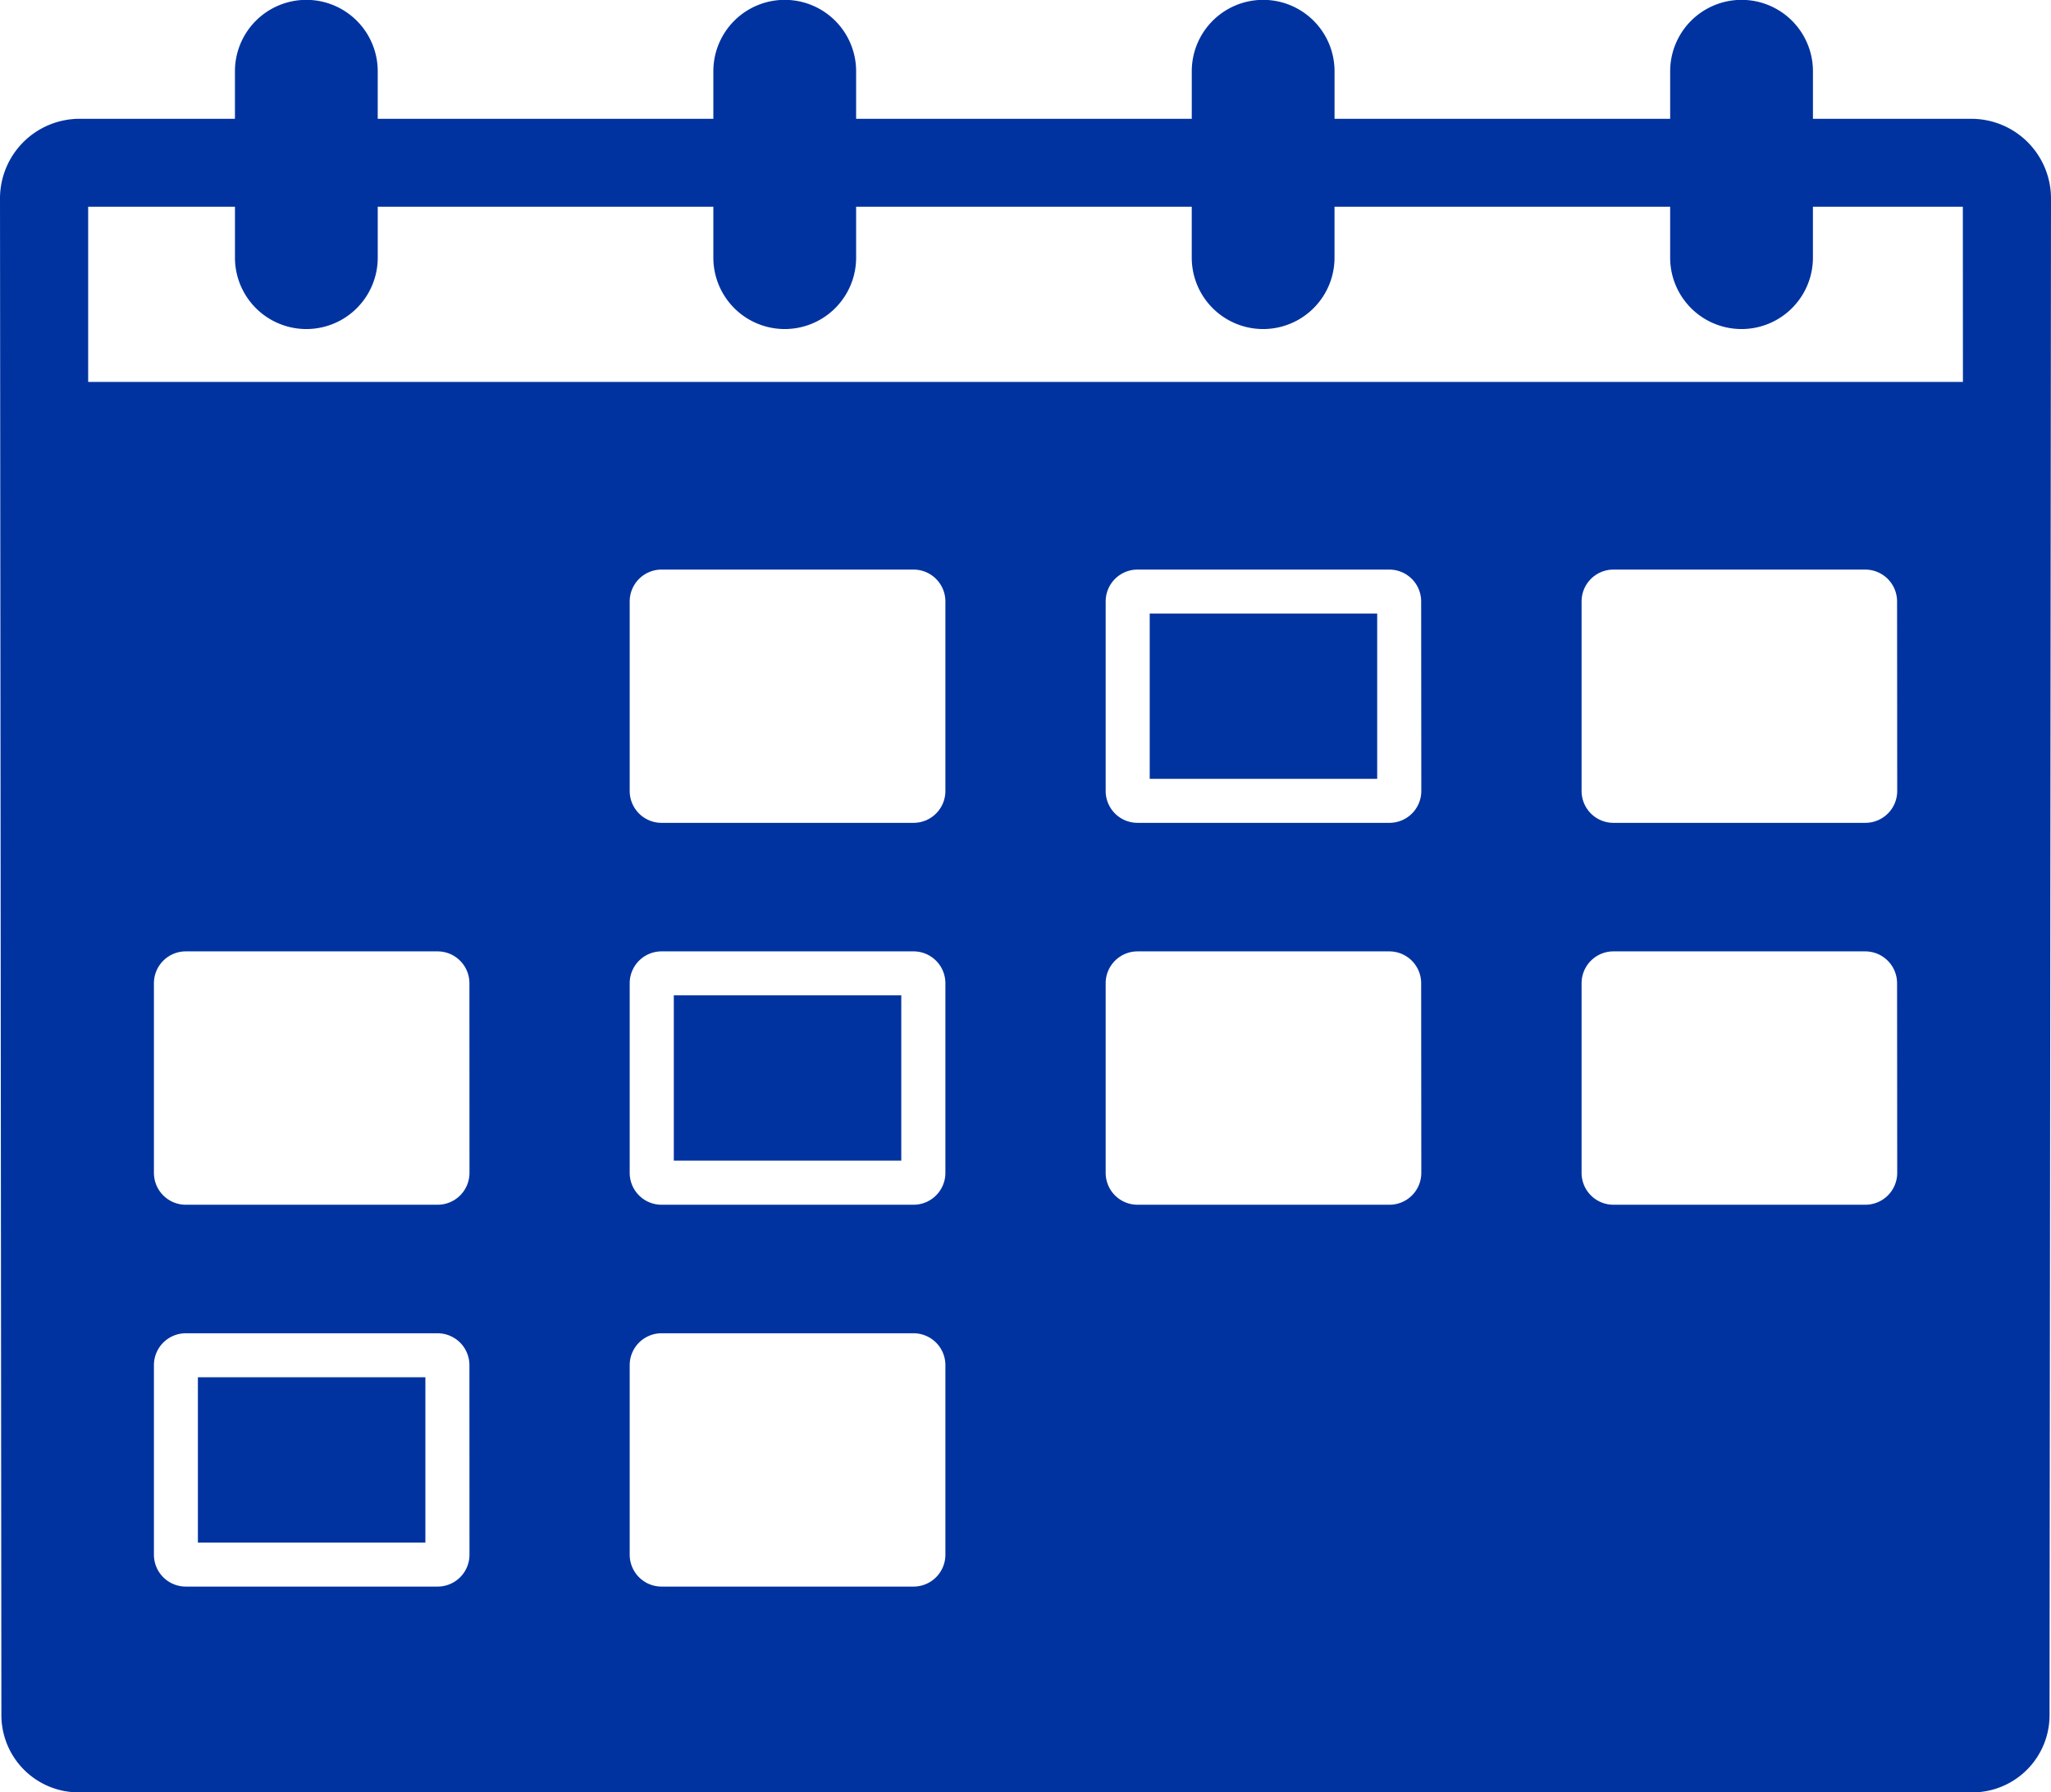 <svg id="Group_23041" data-name="Group 23041" xmlns="http://www.w3.org/2000/svg" xmlns:xlink="http://www.w3.org/1999/xlink" width="103" height="90" viewBox="0 0 103 90">
  <defs>
    <clipPath id="clip-path">
      <rect id="Rectangle_7171" data-name="Rectangle 7171" width="103" height="90" fill="none"/>
    </clipPath>
  </defs>
  <g id="Group_23040" data-name="Group 23040" clip-path="url(#clip-path)">
    <path id="Path_9172" data-name="Path 9172" d="M9.938,77.455H21.362v-8.3H9.938Zm0,0H21.362v-8.3H9.938Zm0,0H21.362v-8.3H9.938Zm0,0H21.362v-8.3H9.938Zm0,0H21.362v-8.3H9.938Zm0,0H21.362v-8.3H9.938Zm0,0H21.362v-8.3H9.938Zm47.8-38.349H69.162v-8.3H57.738Zm0,0H69.162v-8.3H57.738ZM9.938,77.455H21.362v-8.3H9.938Zm0,0H21.362v-8.3H9.938Zm47.8-38.349H69.162v-8.3H57.738Zm0,0H69.162v-8.3H57.738ZM9.938,77.455H21.362v-8.3H9.938Zm0,0H21.362v-8.3H9.938Zm47.8-38.349H69.162v-8.3H57.738ZM9.938,77.455H21.362v-8.3H9.938Zm47.8-38.349H69.162v-8.3H57.738Zm0,0H69.162v-8.3H57.738ZM9.938,77.455H21.362v-8.3H9.938Zm0,0H21.362v-8.3H9.938Zm47.8-38.349H69.162v-8.3H57.738Zm0,0H69.162v-8.3H57.738ZM9.938,77.455H21.362v-8.3H9.938Zm0,0H21.362v-8.3H9.938Zm47.8-38.349H69.162v-8.3H57.738Zm0,0H69.162v-8.3H57.738ZM9.938,77.455H21.362v-8.3H9.938Zm0,0H21.362v-8.3H9.938Zm0,0H21.362v-8.3H9.938Zm0,0H21.362v-8.3H9.938Zm0,0H21.362v-8.3H9.938Zm0,0H21.362v-8.3H9.938Zm0,0H21.362v-8.3H9.938ZM98.994,5.965H91.045V3.578a3.585,3.585,0,0,0-7.17,0V5.965H67.02V3.578a3.585,3.585,0,0,0-7.17,0V5.965H42.994V3.578a3.585,3.585,0,0,0-7.17,0V5.965H18.969V3.578a3.585,3.585,0,0,0-7.17,0V5.965H4.006A4,4,0,0,0,0,9.96L.07,86.131A3.88,3.88,0,0,0,3.95,90h95.1a3.877,3.877,0,0,0,3.877-3.869L103,9.96a4,4,0,0,0-4.006-3.994m-75.417,72.1a1.6,1.6,0,0,1-1.6,1.6H9.33a1.6,1.6,0,0,1-1.6-1.6V68.547a1.6,1.6,0,0,1,1.6-1.6H21.974a1.6,1.6,0,0,1,1.6,1.6Zm0-19.173a1.6,1.6,0,0,1-1.6,1.6H9.33a1.6,1.6,0,0,1-1.6-1.6V49.371a1.6,1.6,0,0,1,1.6-1.6H21.974a1.6,1.6,0,0,1,1.6,1.6Zm23.9,19.173a1.6,1.6,0,0,1-1.607,1.6H33.23a1.6,1.6,0,0,1-1.607-1.6V68.547a1.6,1.6,0,0,1,1.607-1.6H45.87a1.6,1.6,0,0,1,1.607,1.6Zm0-19.173a1.6,1.6,0,0,1-1.607,1.6H33.23a1.6,1.6,0,0,1-1.607-1.6V49.371a1.6,1.6,0,0,1,1.607-1.6H45.87a1.6,1.6,0,0,1,1.607,1.6Zm0-19.176a1.6,1.6,0,0,1-1.607,1.6H33.23a1.6,1.6,0,0,1-1.607-1.6V30.2a1.6,1.6,0,0,1,1.607-1.6H45.87a1.6,1.6,0,0,1,1.607,1.6Zm23.9,19.176a1.6,1.6,0,0,1-1.6,1.6H57.126a1.6,1.6,0,0,1-1.6-1.6V49.371a1.6,1.6,0,0,1,1.6-1.6H69.77a1.6,1.6,0,0,1,1.6,1.6Zm0-19.176a1.6,1.6,0,0,1-1.6,1.6H57.126a1.6,1.6,0,0,1-1.6-1.6V30.2a1.6,1.6,0,0,1,1.6-1.6H69.77a1.6,1.6,0,0,1,1.6,1.6Zm23.9,19.176a1.6,1.6,0,0,1-1.6,1.6H81.026a1.6,1.6,0,0,1-1.6-1.6V49.371a1.6,1.6,0,0,1,1.6-1.6H93.67a1.6,1.6,0,0,1,1.6,1.6Zm0-19.176a1.6,1.6,0,0,1-1.6,1.6H81.026a1.6,1.6,0,0,1-1.6-1.6V30.2a1.6,1.6,0,0,1,1.6-1.6H93.67a1.6,1.6,0,0,1,1.6,1.6Zm3.3-20.54H4.427V10.379H11.8v2.558a3.585,3.585,0,0,0,7.17,0V10.379H35.824v2.558a3.585,3.585,0,0,0,7.17,0V10.379H59.849v2.558a3.585,3.585,0,0,0,7.17,0V10.379H83.874v2.558a3.585,3.585,0,0,0,7.17,0V10.379h7.529ZM69.162,39.106H57.738v-8.3H69.162Zm-23.9,19.173H33.838v-8.3H45.262Zm-23.9,19.176H9.938v-8.3H21.362Z" fill="#0033a0"/>
  </g>
</svg>
